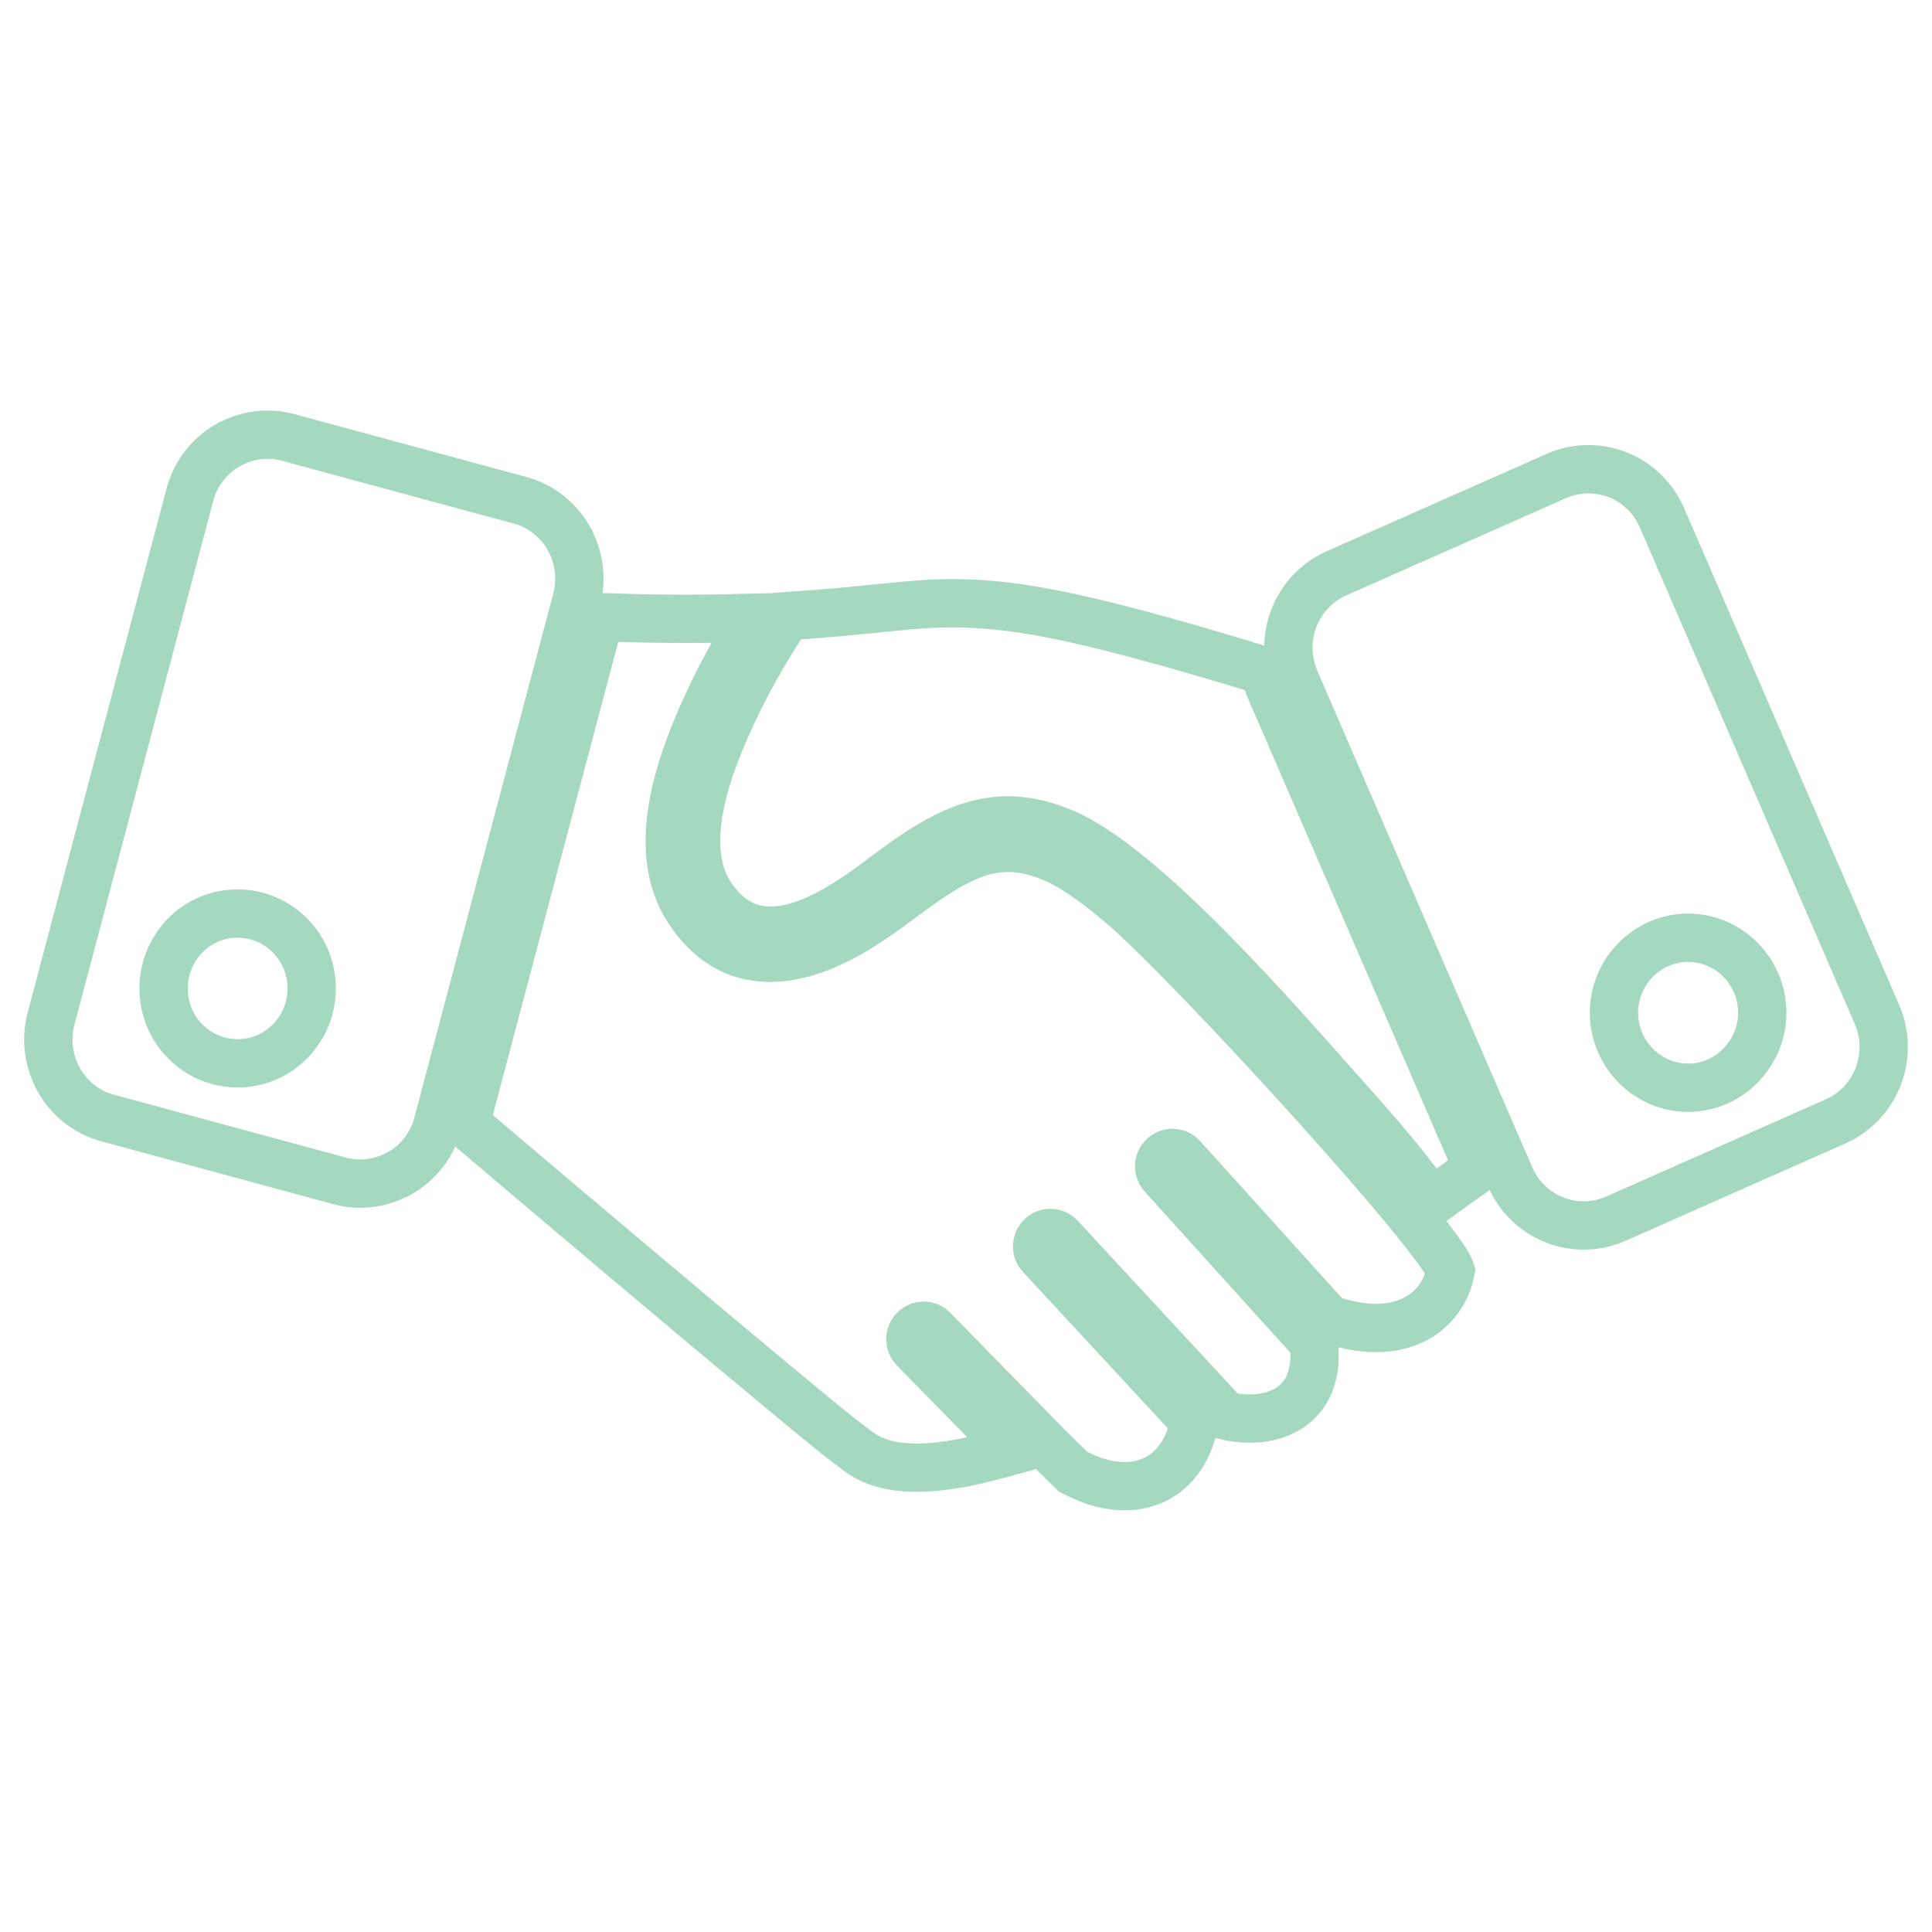 <svg width="40" height="40" viewBox="0 0 40 40" fill="none" xmlns="http://www.w3.org/2000/svg">
<path fill-rule="evenodd" clip-rule="evenodd" d="M14.711 18.533C14.124 17.642 14.519 16.305 14.885 15.402C15.216 14.583 15.668 13.73 16.15 12.988L16.301 12.755L16.576 12.736C17.095 12.702 17.615 12.652 18.135 12.599C18.523 12.561 18.907 12.519 19.295 12.5C20.247 12.454 21.125 12.569 22.059 12.767C22.778 12.919 23.494 13.109 24.206 13.307C24.865 13.494 25.524 13.688 26.179 13.89C26.209 14.027 26.254 14.161 26.311 14.294L30.559 24.102L30.6 24.197C30.423 24.319 30.25 24.445 30.073 24.571L29.644 24.883L29.32 24.46C28.857 23.858 28.352 23.279 27.847 22.716C26.461 21.162 23.705 17.958 22.021 17.242C21.317 16.945 20.658 16.892 19.939 17.162C19.31 17.398 18.733 17.832 18.199 18.233C17.148 19.017 15.649 19.954 14.711 18.533Z" stroke="#A4D9C0"/>
<path fill-rule="evenodd" clip-rule="evenodd" d="M30.035 26.311C29.979 26.601 29.84 26.871 29.625 27.077C29.38 27.313 29.064 27.443 28.729 27.481C28.318 27.53 27.896 27.446 27.501 27.309L24.477 23.961C24.375 23.847 24.202 23.839 24.089 23.942C23.976 24.045 23.968 24.22 24.07 24.334L27.2 27.797C27.233 28.075 27.222 28.361 27.12 28.623C27.026 28.871 26.849 29.069 26.62 29.195C26.394 29.32 26.134 29.37 25.878 29.37C25.712 29.37 25.539 29.351 25.369 29.309L21.946 25.614C21.841 25.504 21.667 25.496 21.558 25.603C21.449 25.709 21.441 25.885 21.547 25.995L24.733 29.435C24.469 30.741 23.381 31.069 22.289 30.505L22.213 30.467L21.698 29.96C21.694 29.957 21.69 29.953 21.686 29.949L19.317 27.53C19.212 27.42 19.035 27.42 18.929 27.53C18.82 27.637 18.82 27.816 18.929 27.923L20.986 30.025L20.662 30.113C20.281 30.216 19.893 30.307 19.502 30.353C18.929 30.421 18.259 30.414 17.777 30.056C17.193 29.621 16.613 29.126 16.052 28.662C15.133 27.9 14.214 27.13 13.303 26.361C12.079 25.332 10.859 24.3 9.639 23.264L12.418 12.778C13.371 12.812 14.327 12.824 15.28 12.797L15.627 12.789C15.145 13.543 14.711 14.366 14.38 15.193C13.936 16.297 13.548 17.768 14.26 18.846C15.167 20.224 16.538 19.965 17.754 19.223C18.022 19.059 18.278 18.88 18.53 18.693C19.02 18.328 19.566 17.912 20.135 17.695C20.722 17.474 21.242 17.524 21.811 17.768C22.296 17.973 22.82 18.385 23.223 18.728C24.575 19.87 29.791 25.572 30.035 26.311Z" stroke="#A4D9C0"/>
<path fill-rule="evenodd" clip-rule="evenodd" d="M9.062 23.268L11.94 12.412C12.056 11.97 11.985 11.517 11.774 11.144V11.14C11.563 10.771 11.209 10.477 10.772 10.359L5.963 9.056C5.526 8.938 5.078 9.011 4.709 9.224H4.705C4.34 9.437 4.05 9.795 3.933 10.237L1.056 21.093C0.939 21.535 1.011 21.988 1.222 22.361V22.365C1.432 22.735 1.786 23.028 2.223 23.146L7.033 24.449C7.469 24.567 7.918 24.494 8.287 24.281H8.29C8.656 24.072 8.946 23.713 9.062 23.268ZM4.92 18.914C5.345 18.914 5.726 19.089 6.004 19.367C6.283 19.649 6.453 20.038 6.453 20.464C6.453 20.895 6.279 21.28 6.004 21.561C5.726 21.843 5.342 22.015 4.92 22.015C4.494 22.015 4.114 21.84 3.835 21.561C3.556 21.28 3.387 20.891 3.387 20.464C3.387 20.034 3.56 19.649 3.835 19.367C4.11 19.086 4.494 18.914 4.92 18.914Z" stroke="#A4D9C0"/>
<path fill-rule="evenodd" clip-rule="evenodd" d="M38.863 21.009L34.408 10.717C34.223 10.295 33.888 9.986 33.493 9.83C33.097 9.674 32.645 9.67 32.227 9.853L27.667 11.871C27.249 12.058 26.944 12.397 26.789 12.797C26.635 13.197 26.631 13.654 26.812 14.077L26.819 14.096L31.056 23.885L31.267 24.369C31.452 24.792 31.787 25.1 32.182 25.256C32.578 25.413 33.03 25.416 33.448 25.234L38.008 23.215C38.426 23.028 38.731 22.689 38.886 22.289C39.04 21.889 39.044 21.428 38.863 21.009ZM34.721 19.432C35.139 19.368 35.541 19.482 35.858 19.718C36.174 19.954 36.404 20.312 36.468 20.735C36.532 21.158 36.419 21.565 36.185 21.885C35.952 22.205 35.598 22.438 35.18 22.503C34.762 22.567 34.359 22.453 34.043 22.217C33.726 21.981 33.497 21.623 33.433 21.2C33.368 20.777 33.481 20.369 33.715 20.049C33.949 19.73 34.303 19.497 34.721 19.432Z" stroke="#A4D9C0"/>
</svg>
